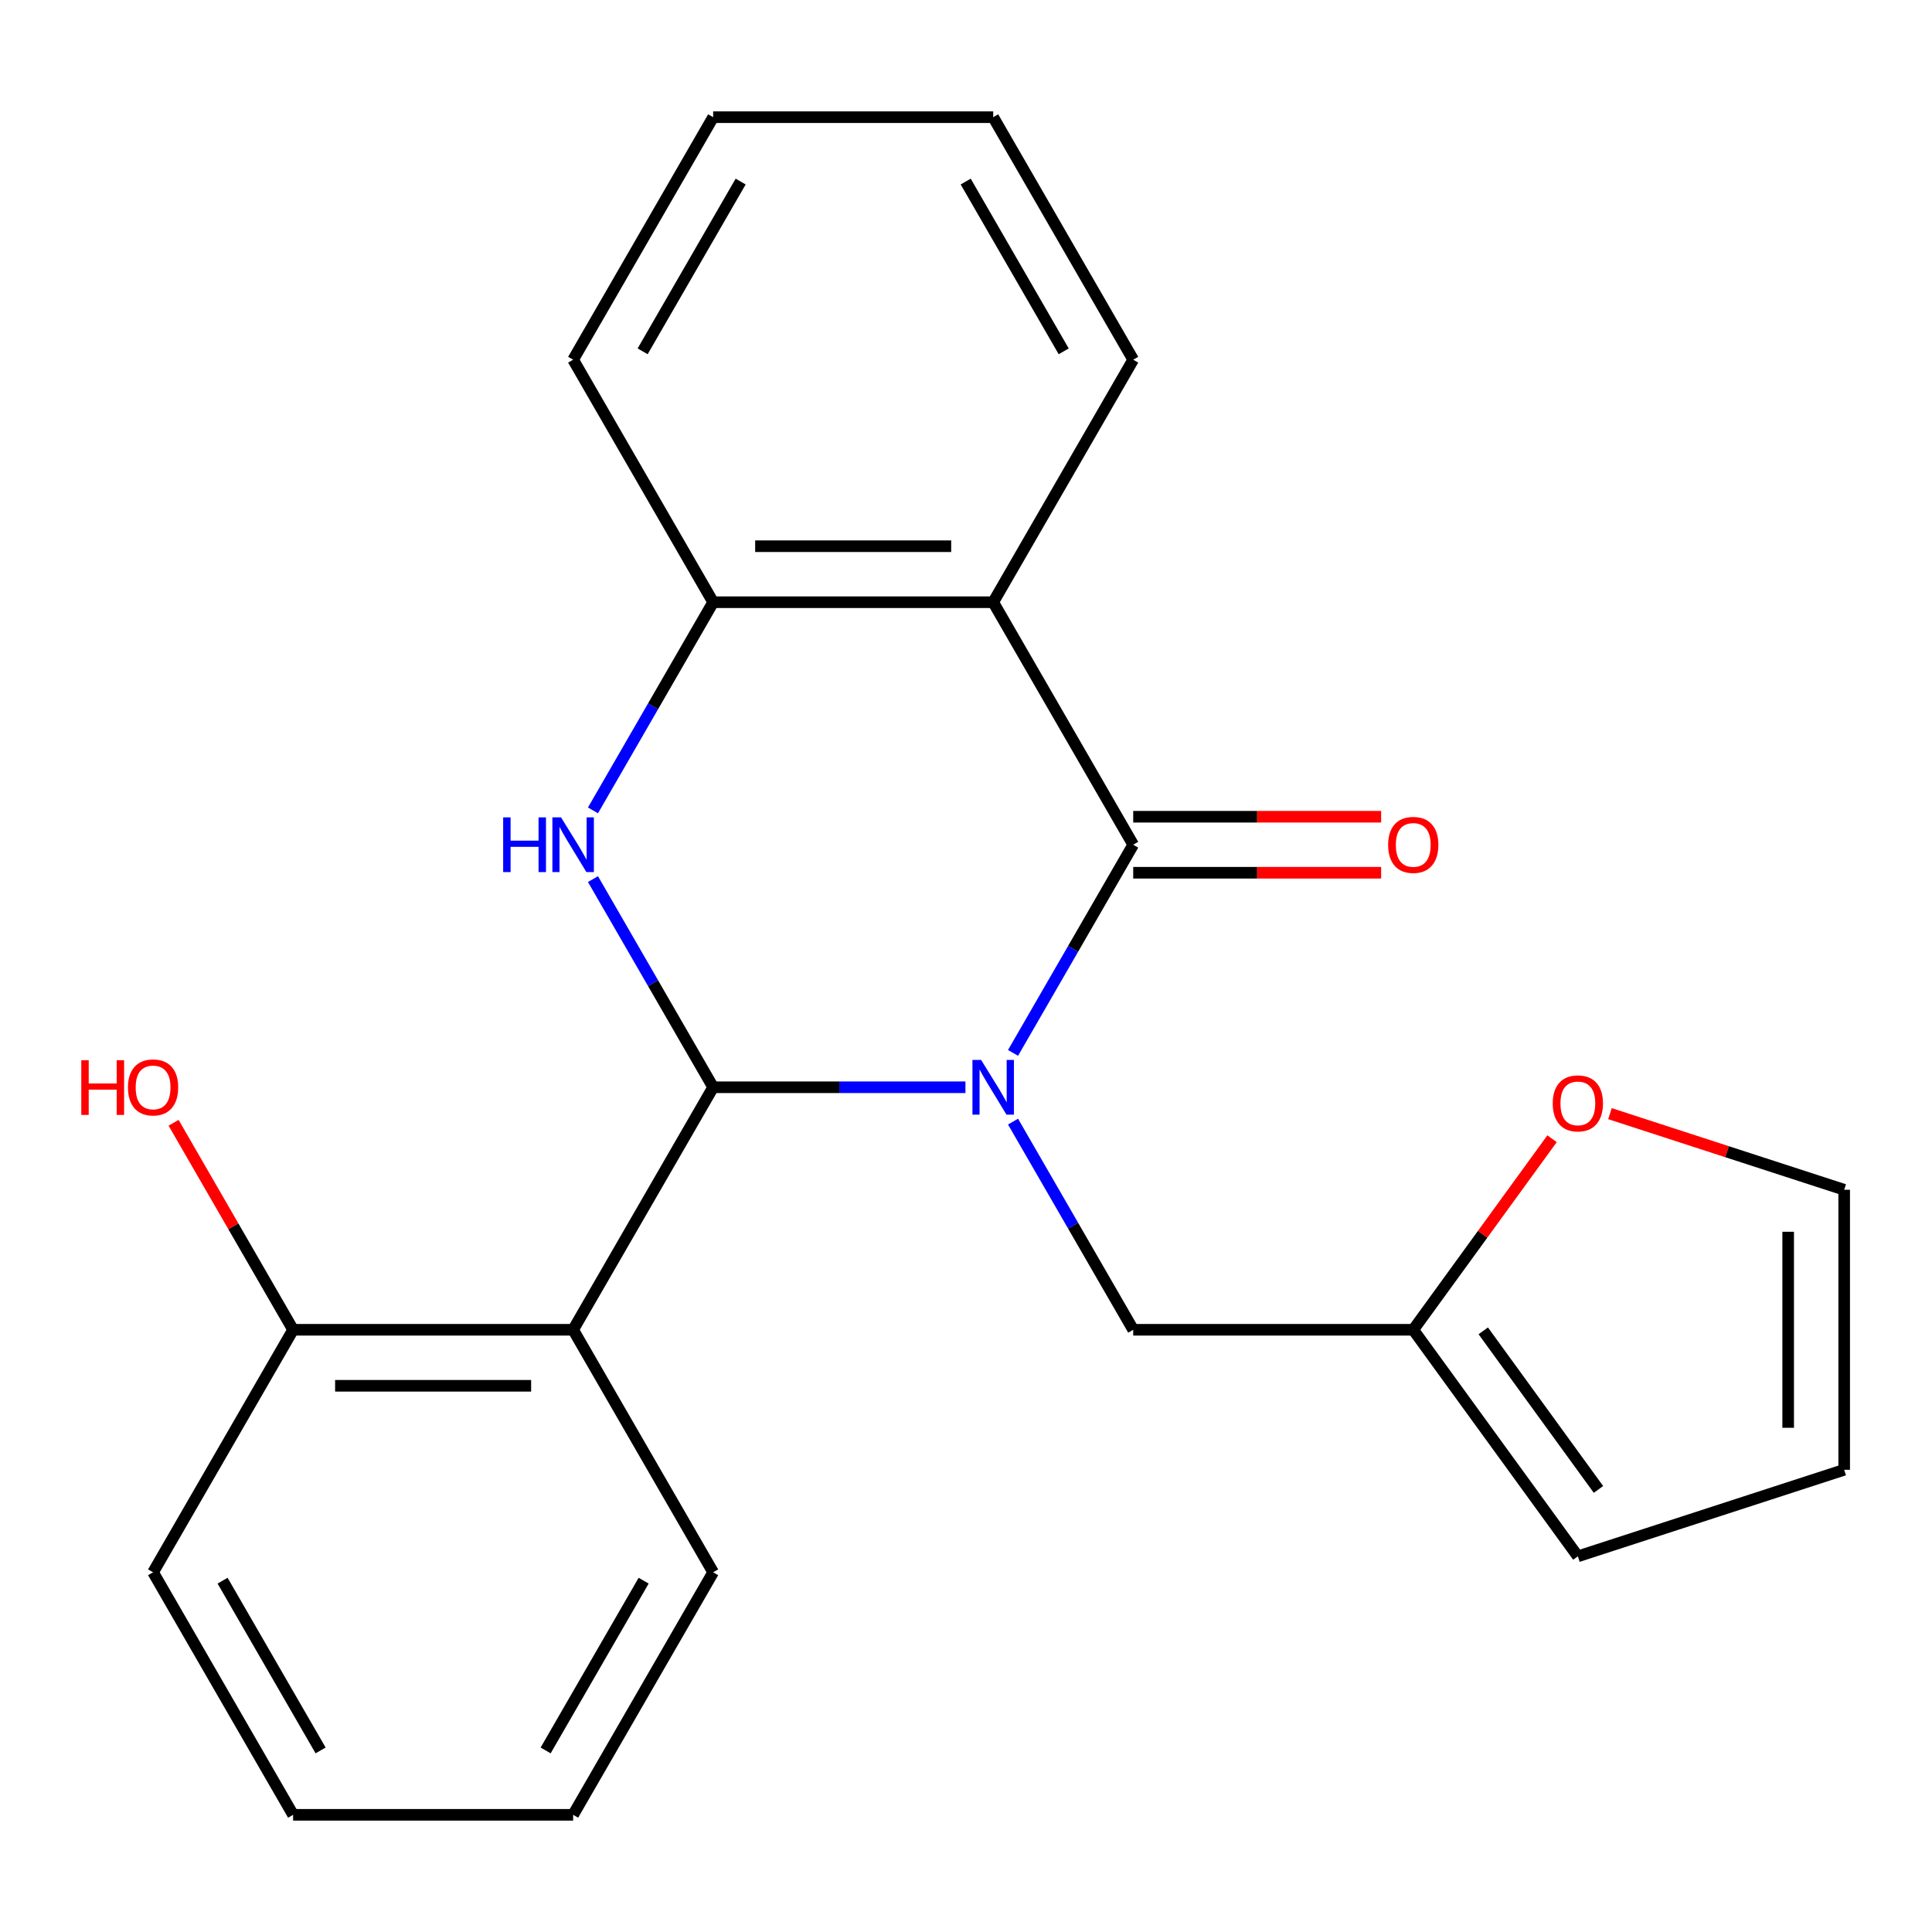 <?xml version='1.0' encoding='iso-8859-1'?>
<svg version='1.1' baseProfile='full'
              xmlns='http://www.w3.org/2000/svg'
                      xmlns:rdkit='http://www.rdkit.org/xml'
                      xmlns:xlink='http://www.w3.org/1999/xlink'
                  xml:space='preserve'
width='1000px' height='1000px' viewBox='0 0 1000 1000'>
<!-- END OF HEADER -->
<rect style='opacity:1.0;fill:#FFFFFF;stroke:none' width='1000' height='1000' x='0' y='0'> </rect>
<path class='bond-0' d='M 499.711,562.764 L 434.42,562.764' style='fill:none;fill-rule:evenodd;stroke:#0000FF;stroke-width:6px;stroke-linecap:butt;stroke-linejoin:miter;stroke-opacity:1' />
<path class='bond-0' d='M 434.42,562.764 L 369.128,562.764' style='fill:none;fill-rule:evenodd;stroke:#000000;stroke-width:6px;stroke-linecap:butt;stroke-linejoin:miter;stroke-opacity:1' />
<path class='bond-1' d='M 524.343,544.98 L 555.446,491.108' style='fill:none;fill-rule:evenodd;stroke:#0000FF;stroke-width:6px;stroke-linecap:butt;stroke-linejoin:miter;stroke-opacity:1' />
<path class='bond-1' d='M 555.446,491.108 L 586.549,437.236' style='fill:none;fill-rule:evenodd;stroke:#000000;stroke-width:6px;stroke-linecap:butt;stroke-linejoin:miter;stroke-opacity:1' />
<path class='bond-6' d='M 524.343,580.547 L 555.446,634.419' style='fill:none;fill-rule:evenodd;stroke:#0000FF;stroke-width:6px;stroke-linecap:butt;stroke-linejoin:miter;stroke-opacity:1' />
<path class='bond-6' d='M 555.446,634.419 L 586.549,688.291' style='fill:none;fill-rule:evenodd;stroke:#000000;stroke-width:6px;stroke-linecap:butt;stroke-linejoin:miter;stroke-opacity:1' />
<path class='bond-2' d='M 369.128,562.764 L 338.025,508.892' style='fill:none;fill-rule:evenodd;stroke:#000000;stroke-width:6px;stroke-linecap:butt;stroke-linejoin:miter;stroke-opacity:1' />
<path class='bond-2' d='M 338.025,508.892 L 306.922,455.02' style='fill:none;fill-rule:evenodd;stroke:#0000FF;stroke-width:6px;stroke-linecap:butt;stroke-linejoin:miter;stroke-opacity:1' />
<path class='bond-4' d='M 369.128,562.764 L 296.655,688.291' style='fill:none;fill-rule:evenodd;stroke:#000000;stroke-width:6px;stroke-linecap:butt;stroke-linejoin:miter;stroke-opacity:1' />
<path class='bond-3' d='M 586.549,437.236 L 514.075,311.709' style='fill:none;fill-rule:evenodd;stroke:#000000;stroke-width:6px;stroke-linecap:butt;stroke-linejoin:miter;stroke-opacity:1' />
<path class='bond-8' d='M 586.549,451.731 L 650.71,451.731' style='fill:none;fill-rule:evenodd;stroke:#000000;stroke-width:6px;stroke-linecap:butt;stroke-linejoin:miter;stroke-opacity:1' />
<path class='bond-8' d='M 650.71,451.731 L 714.872,451.731' style='fill:none;fill-rule:evenodd;stroke:#FF0000;stroke-width:6px;stroke-linecap:butt;stroke-linejoin:miter;stroke-opacity:1' />
<path class='bond-8' d='M 586.549,422.742 L 650.71,422.742' style='fill:none;fill-rule:evenodd;stroke:#000000;stroke-width:6px;stroke-linecap:butt;stroke-linejoin:miter;stroke-opacity:1' />
<path class='bond-8' d='M 650.71,422.742 L 714.872,422.742' style='fill:none;fill-rule:evenodd;stroke:#FF0000;stroke-width:6px;stroke-linecap:butt;stroke-linejoin:miter;stroke-opacity:1' />
<path class='bond-23' d='M 306.922,419.453 L 338.025,365.581' style='fill:none;fill-rule:evenodd;stroke:#0000FF;stroke-width:6px;stroke-linecap:butt;stroke-linejoin:miter;stroke-opacity:1' />
<path class='bond-23' d='M 338.025,365.581 L 369.128,311.709' style='fill:none;fill-rule:evenodd;stroke:#000000;stroke-width:6px;stroke-linecap:butt;stroke-linejoin:miter;stroke-opacity:1' />
<path class='bond-5' d='M 514.075,311.709 L 369.128,311.709' style='fill:none;fill-rule:evenodd;stroke:#000000;stroke-width:6px;stroke-linecap:butt;stroke-linejoin:miter;stroke-opacity:1' />
<path class='bond-5' d='M 492.333,282.719 L 390.87,282.719' style='fill:none;fill-rule:evenodd;stroke:#000000;stroke-width:6px;stroke-linecap:butt;stroke-linejoin:miter;stroke-opacity:1' />
<path class='bond-14' d='M 514.075,311.709 L 586.549,186.181' style='fill:none;fill-rule:evenodd;stroke:#000000;stroke-width:6px;stroke-linecap:butt;stroke-linejoin:miter;stroke-opacity:1' />
<path class='bond-9' d='M 296.655,688.291 L 151.708,688.291' style='fill:none;fill-rule:evenodd;stroke:#000000;stroke-width:6px;stroke-linecap:butt;stroke-linejoin:miter;stroke-opacity:1' />
<path class='bond-9' d='M 274.913,717.281 L 173.45,717.281' style='fill:none;fill-rule:evenodd;stroke:#000000;stroke-width:6px;stroke-linecap:butt;stroke-linejoin:miter;stroke-opacity:1' />
<path class='bond-15' d='M 296.655,688.291 L 369.128,813.819' style='fill:none;fill-rule:evenodd;stroke:#000000;stroke-width:6px;stroke-linecap:butt;stroke-linejoin:miter;stroke-opacity:1' />
<path class='bond-17' d='M 369.128,311.709 L 296.655,186.181' style='fill:none;fill-rule:evenodd;stroke:#000000;stroke-width:6px;stroke-linecap:butt;stroke-linejoin:miter;stroke-opacity:1' />
<path class='bond-7' d='M 586.549,688.291 L 731.495,688.291' style='fill:none;fill-rule:evenodd;stroke:#000000;stroke-width:6px;stroke-linecap:butt;stroke-linejoin:miter;stroke-opacity:1' />
<path class='bond-10' d='M 731.495,688.291 L 767.416,638.851' style='fill:none;fill-rule:evenodd;stroke:#000000;stroke-width:6px;stroke-linecap:butt;stroke-linejoin:miter;stroke-opacity:1' />
<path class='bond-10' d='M 767.416,638.851 L 803.336,589.411' style='fill:none;fill-rule:evenodd;stroke:#FF0000;stroke-width:6px;stroke-linecap:butt;stroke-linejoin:miter;stroke-opacity:1' />
<path class='bond-11' d='M 731.495,688.291 L 816.693,805.556' style='fill:none;fill-rule:evenodd;stroke:#000000;stroke-width:6px;stroke-linecap:butt;stroke-linejoin:miter;stroke-opacity:1' />
<path class='bond-11' d='M 767.728,688.842 L 827.366,770.927' style='fill:none;fill-rule:evenodd;stroke:#000000;stroke-width:6px;stroke-linecap:butt;stroke-linejoin:miter;stroke-opacity:1' />
<path class='bond-16' d='M 151.708,688.291 L 120.778,634.719' style='fill:none;fill-rule:evenodd;stroke:#000000;stroke-width:6px;stroke-linecap:butt;stroke-linejoin:miter;stroke-opacity:1' />
<path class='bond-16' d='M 120.778,634.719 L 89.849,581.147' style='fill:none;fill-rule:evenodd;stroke:#FF0000;stroke-width:6px;stroke-linecap:butt;stroke-linejoin:miter;stroke-opacity:1' />
<path class='bond-18' d='M 151.708,688.291 L 79.235,813.819' style='fill:none;fill-rule:evenodd;stroke:#000000;stroke-width:6px;stroke-linecap:butt;stroke-linejoin:miter;stroke-opacity:1' />
<path class='bond-12' d='M 833.317,576.428 L 893.931,596.123' style='fill:none;fill-rule:evenodd;stroke:#FF0000;stroke-width:6px;stroke-linecap:butt;stroke-linejoin:miter;stroke-opacity:1' />
<path class='bond-12' d='M 893.931,596.123 L 954.545,615.818' style='fill:none;fill-rule:evenodd;stroke:#000000;stroke-width:6px;stroke-linecap:butt;stroke-linejoin:miter;stroke-opacity:1' />
<path class='bond-13' d='M 816.693,805.556 L 954.545,760.765' style='fill:none;fill-rule:evenodd;stroke:#000000;stroke-width:6px;stroke-linecap:butt;stroke-linejoin:miter;stroke-opacity:1' />
<path class='bond-24' d='M 954.545,615.818 L 954.545,760.765' style='fill:none;fill-rule:evenodd;stroke:#000000;stroke-width:6px;stroke-linecap:butt;stroke-linejoin:miter;stroke-opacity:1' />
<path class='bond-24' d='M 925.556,637.56 L 925.556,739.023' style='fill:none;fill-rule:evenodd;stroke:#000000;stroke-width:6px;stroke-linecap:butt;stroke-linejoin:miter;stroke-opacity:1' />
<path class='bond-19' d='M 586.549,186.181 L 514.075,60.654' style='fill:none;fill-rule:evenodd;stroke:#000000;stroke-width:6px;stroke-linecap:butt;stroke-linejoin:miter;stroke-opacity:1' />
<path class='bond-19' d='M 550.572,181.847 L 499.841,93.977' style='fill:none;fill-rule:evenodd;stroke:#000000;stroke-width:6px;stroke-linecap:butt;stroke-linejoin:miter;stroke-opacity:1' />
<path class='bond-20' d='M 369.128,813.819 L 296.655,939.347' style='fill:none;fill-rule:evenodd;stroke:#000000;stroke-width:6px;stroke-linecap:butt;stroke-linejoin:miter;stroke-opacity:1' />
<path class='bond-20' d='M 333.152,818.153 L 282.421,906.023' style='fill:none;fill-rule:evenodd;stroke:#000000;stroke-width:6px;stroke-linecap:butt;stroke-linejoin:miter;stroke-opacity:1' />
<path class='bond-25' d='M 296.655,186.181 L 369.128,60.654' style='fill:none;fill-rule:evenodd;stroke:#000000;stroke-width:6px;stroke-linecap:butt;stroke-linejoin:miter;stroke-opacity:1' />
<path class='bond-25' d='M 332.632,181.847 L 383.363,93.977' style='fill:none;fill-rule:evenodd;stroke:#000000;stroke-width:6px;stroke-linecap:butt;stroke-linejoin:miter;stroke-opacity:1' />
<path class='bond-26' d='M 79.235,813.819 L 151.708,939.347' style='fill:none;fill-rule:evenodd;stroke:#000000;stroke-width:6px;stroke-linecap:butt;stroke-linejoin:miter;stroke-opacity:1' />
<path class='bond-26' d='M 115.211,818.153 L 165.943,906.023' style='fill:none;fill-rule:evenodd;stroke:#000000;stroke-width:6px;stroke-linecap:butt;stroke-linejoin:miter;stroke-opacity:1' />
<path class='bond-21' d='M 514.075,60.654 L 369.128,60.654' style='fill:none;fill-rule:evenodd;stroke:#000000;stroke-width:6px;stroke-linecap:butt;stroke-linejoin:miter;stroke-opacity:1' />
<path class='bond-22' d='M 296.655,939.347 L 151.708,939.347' style='fill:none;fill-rule:evenodd;stroke:#000000;stroke-width:6px;stroke-linecap:butt;stroke-linejoin:miter;stroke-opacity:1' />
<path  class='atom-0' d='M 507.815 548.604
L 517.095 563.604
Q 518.015 565.084, 519.495 567.764
Q 520.975 570.444, 521.055 570.604
L 521.055 548.604
L 524.815 548.604
L 524.815 576.924
L 520.935 576.924
L 510.975 560.524
Q 509.815 558.604, 508.575 556.404
Q 507.375 554.204, 507.015 553.524
L 507.015 576.924
L 503.335 576.924
L 503.335 548.604
L 507.815 548.604
' fill='#0000FF'/>
<path  class='atom-3' d='M 260.435 423.076
L 264.275 423.076
L 264.275 435.116
L 278.755 435.116
L 278.755 423.076
L 282.595 423.076
L 282.595 451.396
L 278.755 451.396
L 278.755 438.316
L 264.275 438.316
L 264.275 451.396
L 260.435 451.396
L 260.435 423.076
' fill='#0000FF'/>
<path  class='atom-3' d='M 290.395 423.076
L 299.675 438.076
Q 300.595 439.556, 302.075 442.236
Q 303.555 444.916, 303.635 445.076
L 303.635 423.076
L 307.395 423.076
L 307.395 451.396
L 303.515 451.396
L 293.555 434.996
Q 292.395 433.076, 291.155 430.876
Q 289.955 428.676, 289.595 427.996
L 289.595 451.396
L 285.915 451.396
L 285.915 423.076
L 290.395 423.076
' fill='#0000FF'/>
<path  class='atom-9' d='M 718.495 437.316
Q 718.495 430.516, 721.855 426.716
Q 725.215 422.916, 731.495 422.916
Q 737.775 422.916, 741.135 426.716
Q 744.495 430.516, 744.495 437.316
Q 744.495 444.196, 741.095 448.116
Q 737.695 451.996, 731.495 451.996
Q 725.255 451.996, 721.855 448.116
Q 718.495 444.236, 718.495 437.316
M 731.495 448.796
Q 735.815 448.796, 738.135 445.916
Q 740.495 442.996, 740.495 437.316
Q 740.495 431.756, 738.135 428.956
Q 735.815 426.116, 731.495 426.116
Q 727.175 426.116, 724.815 428.916
Q 722.495 431.716, 722.495 437.316
Q 722.495 443.036, 724.815 445.916
Q 727.175 448.796, 731.495 448.796
' fill='#FF0000'/>
<path  class='atom-11' d='M 803.693 571.107
Q 803.693 564.307, 807.053 560.507
Q 810.413 556.707, 816.693 556.707
Q 822.973 556.707, 826.333 560.507
Q 829.693 564.307, 829.693 571.107
Q 829.693 577.987, 826.293 581.907
Q 822.893 585.787, 816.693 585.787
Q 810.453 585.787, 807.053 581.907
Q 803.693 578.027, 803.693 571.107
M 816.693 582.587
Q 821.013 582.587, 823.333 579.707
Q 825.693 576.787, 825.693 571.107
Q 825.693 565.547, 823.333 562.747
Q 821.013 559.907, 816.693 559.907
Q 812.373 559.907, 810.013 562.707
Q 807.693 565.507, 807.693 571.107
Q 807.693 576.827, 810.013 579.707
Q 812.373 582.587, 816.693 582.587
' fill='#FF0000'/>
<path  class='atom-17' d='M 42.075 548.764
L 45.915 548.764
L 45.915 560.804
L 60.395 560.804
L 60.395 548.764
L 64.235 548.764
L 64.235 577.084
L 60.395 577.084
L 60.395 564.004
L 45.915 564.004
L 45.915 577.084
L 42.075 577.084
L 42.075 548.764
' fill='#FF0000'/>
<path  class='atom-17' d='M 66.235 562.844
Q 66.235 556.044, 69.595 552.244
Q 72.955 548.444, 79.235 548.444
Q 85.515 548.444, 88.875 552.244
Q 92.235 556.044, 92.235 562.844
Q 92.235 569.724, 88.835 573.644
Q 85.435 577.524, 79.235 577.524
Q 72.995 577.524, 69.595 573.644
Q 66.235 569.764, 66.235 562.844
M 79.235 574.324
Q 83.555 574.324, 85.875 571.444
Q 88.235 568.524, 88.235 562.844
Q 88.235 557.284, 85.875 554.484
Q 83.555 551.644, 79.235 551.644
Q 74.915 551.644, 72.555 554.444
Q 70.235 557.244, 70.235 562.844
Q 70.235 568.564, 72.555 571.444
Q 74.915 574.324, 79.235 574.324
' fill='#FF0000'/>
</svg>
